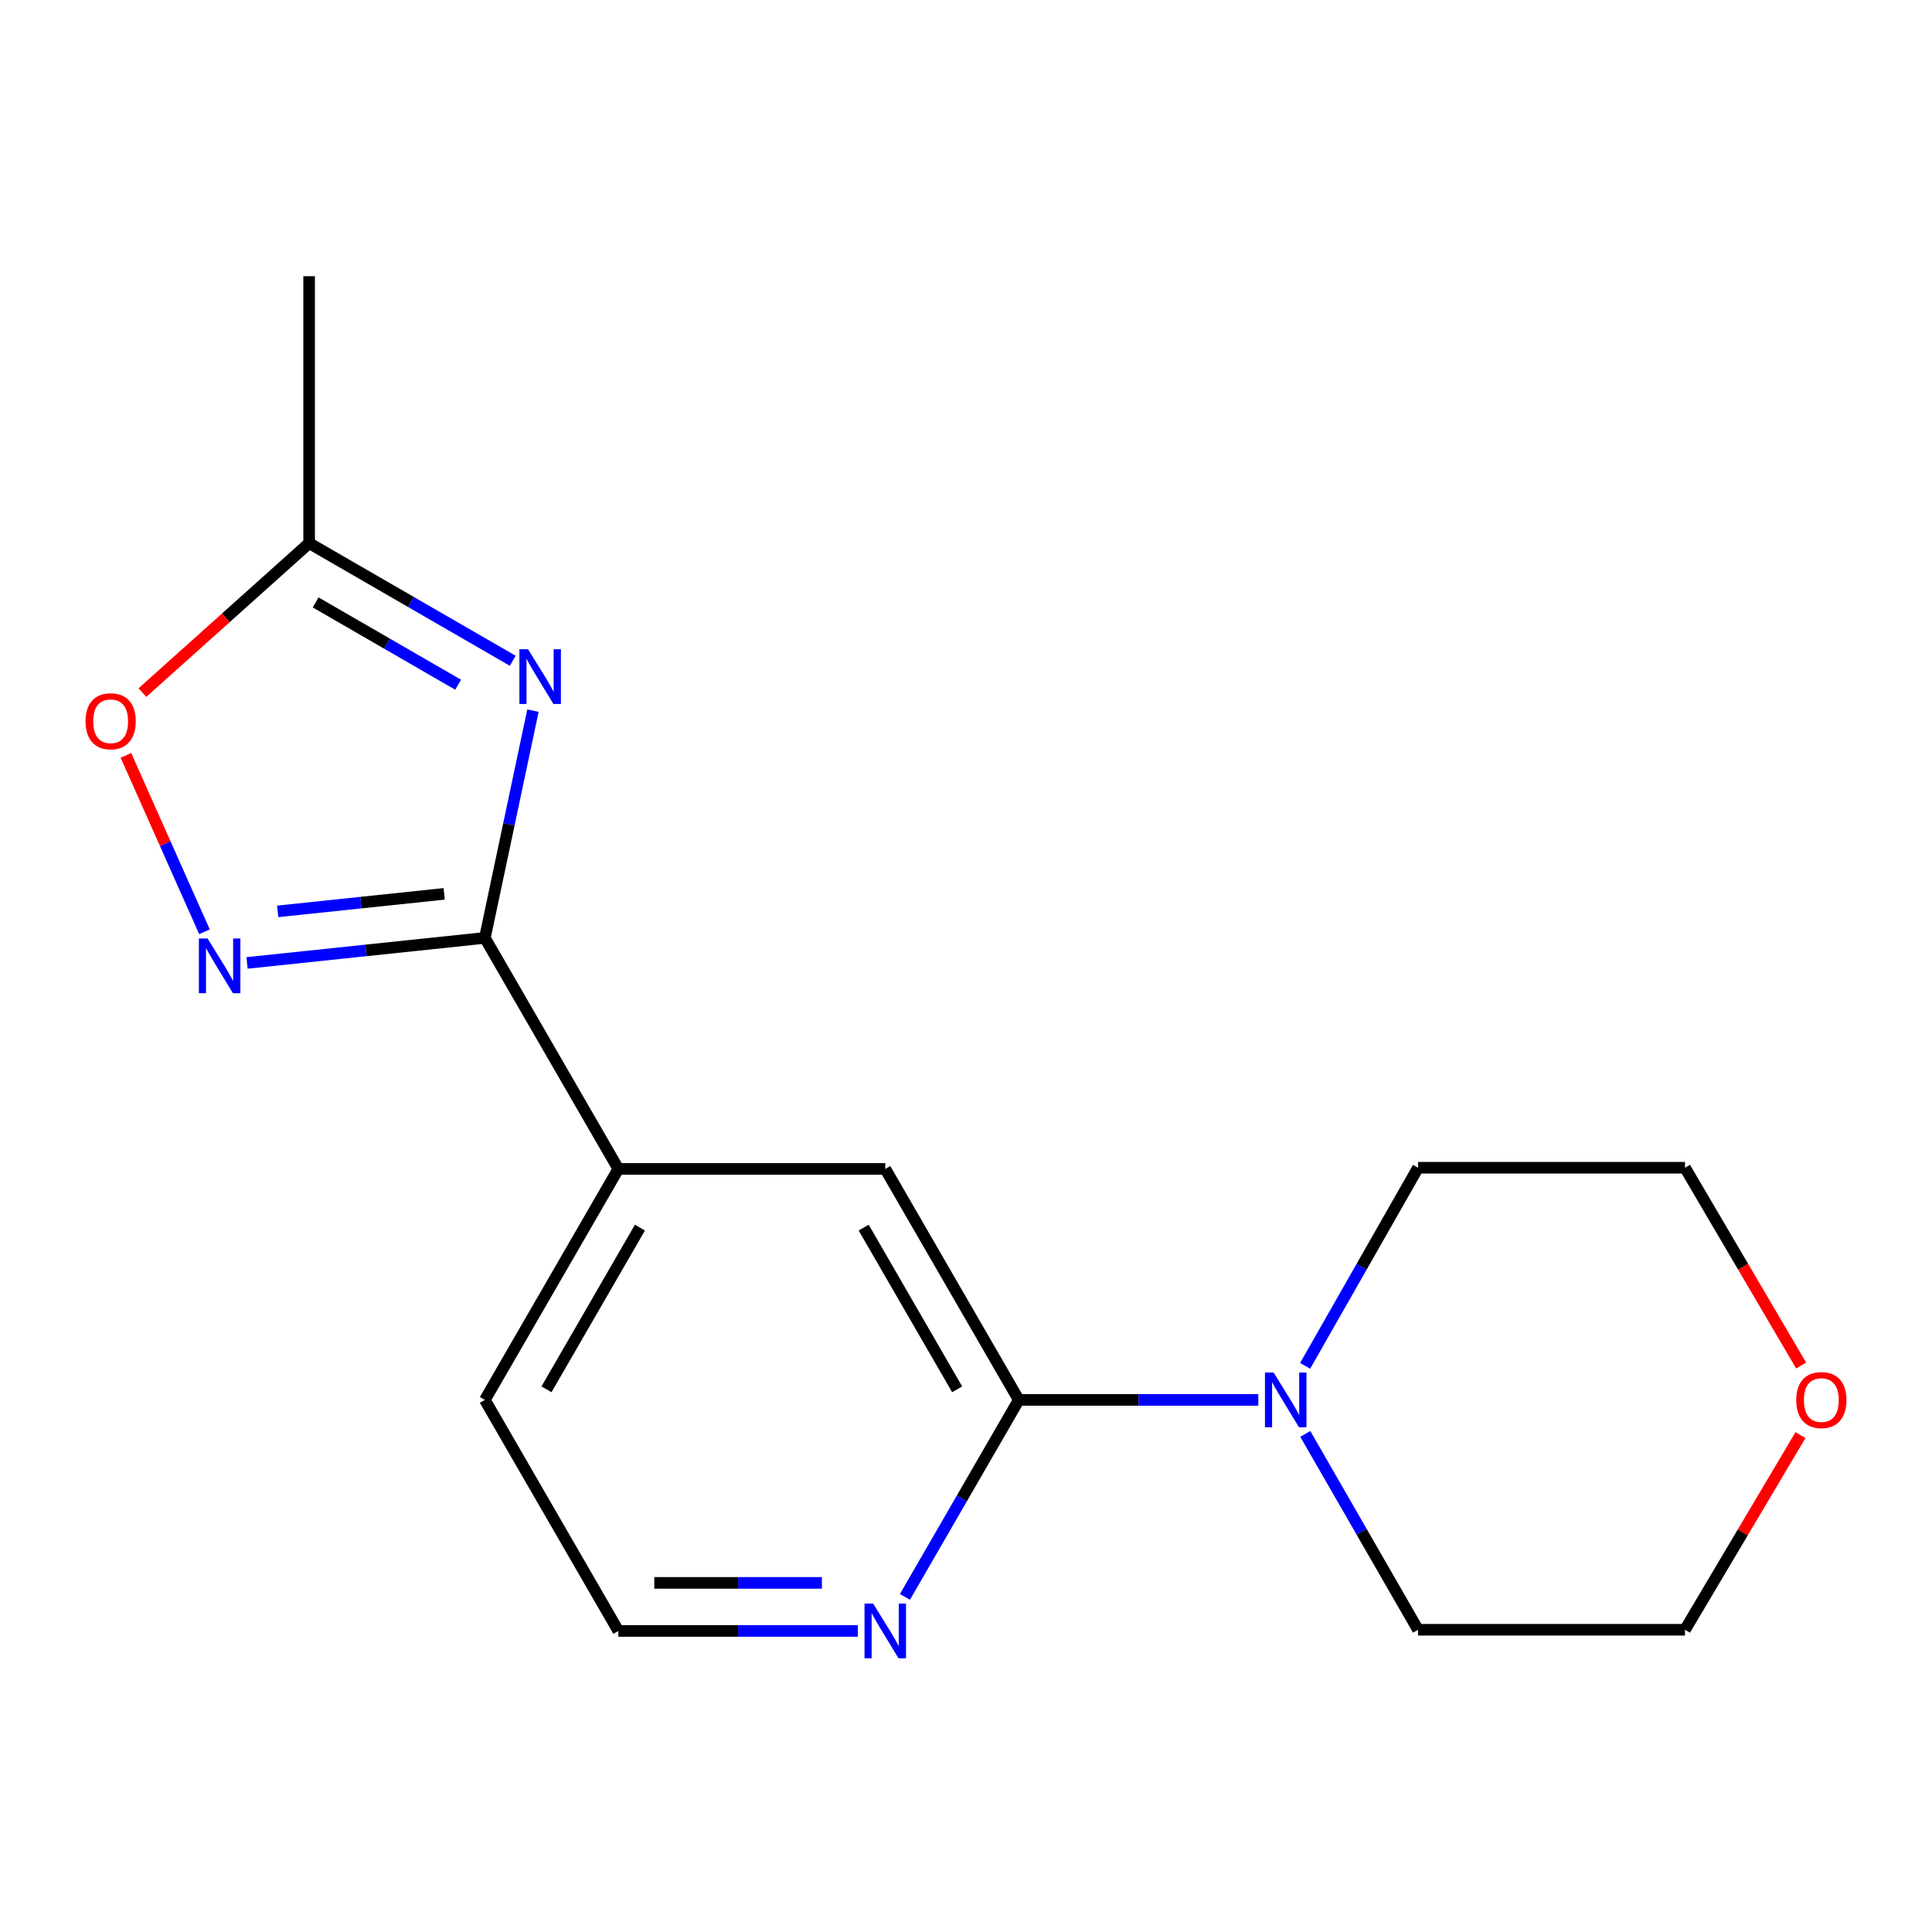 <?xml version='1.0' encoding='iso-8859-1'?>
<svg version='1.1' baseProfile='full'
              xmlns='http://www.w3.org/2000/svg'
                      xmlns:rdkit='http://www.rdkit.org/xml'
                      xmlns:xlink='http://www.w3.org/1999/xlink'
                  xml:space='preserve'
width='1000px' height='1000px' viewBox='0 0 1000 1000'>
<!-- END OF HEADER -->
<rect style='opacity:1.0;fill:#FFFFFF;stroke:none' width='1000' height='1000' x='0' y='0'> </rect>
<path class='bond-0' d='M 275.855,367.832 L 263.409,426.642' style='fill:none;fill-rule:evenodd;stroke:#0000FF;stroke-width:6px;stroke-linecap:butt;stroke-linejoin:miter;stroke-opacity:1' />
<path class='bond-0' d='M 263.409,426.642 L 250.963,485.452' style='fill:none;fill-rule:evenodd;stroke:#000000;stroke-width:6px;stroke-linecap:butt;stroke-linejoin:miter;stroke-opacity:1' />
<path class='bond-3' d='M 265.39,342.017 L 212.698,311.576' style='fill:none;fill-rule:evenodd;stroke:#0000FF;stroke-width:6px;stroke-linecap:butt;stroke-linejoin:miter;stroke-opacity:1' />
<path class='bond-3' d='M 212.698,311.576 L 160.005,281.134' style='fill:none;fill-rule:evenodd;stroke:#000000;stroke-width:6px;stroke-linecap:butt;stroke-linejoin:miter;stroke-opacity:1' />
<path class='bond-3' d='M 237.139,354.424 L 200.254,333.114' style='fill:none;fill-rule:evenodd;stroke:#0000FF;stroke-width:6px;stroke-linecap:butt;stroke-linejoin:miter;stroke-opacity:1' />
<path class='bond-3' d='M 200.254,333.114 L 163.369,311.805' style='fill:none;fill-rule:evenodd;stroke:#000000;stroke-width:6px;stroke-linecap:butt;stroke-linejoin:miter;stroke-opacity:1' />
<path class='bond-1' d='M 250.963,485.452 L 189.418,491.932' style='fill:none;fill-rule:evenodd;stroke:#000000;stroke-width:6px;stroke-linecap:butt;stroke-linejoin:miter;stroke-opacity:1' />
<path class='bond-1' d='M 189.418,491.932 L 127.874,498.413' style='fill:none;fill-rule:evenodd;stroke:#0000FF;stroke-width:6px;stroke-linecap:butt;stroke-linejoin:miter;stroke-opacity:1' />
<path class='bond-1' d='M 229.895,462.658 L 186.814,467.194' style='fill:none;fill-rule:evenodd;stroke:#000000;stroke-width:6px;stroke-linecap:butt;stroke-linejoin:miter;stroke-opacity:1' />
<path class='bond-1' d='M 186.814,467.194 L 143.732,471.731' style='fill:none;fill-rule:evenodd;stroke:#0000FF;stroke-width:6px;stroke-linecap:butt;stroke-linejoin:miter;stroke-opacity:1' />
<path class='bond-6' d='M 250.963,485.452 L 320.059,605.03' style='fill:none;fill-rule:evenodd;stroke:#000000;stroke-width:6px;stroke-linecap:butt;stroke-linejoin:miter;stroke-opacity:1' />
<path class='bond-17' d='M 105.833,482.28 L 85.504,436.632' style='fill:none;fill-rule:evenodd;stroke:#0000FF;stroke-width:6px;stroke-linecap:butt;stroke-linejoin:miter;stroke-opacity:1' />
<path class='bond-17' d='M 85.504,436.632 L 65.175,390.984' style='fill:none;fill-rule:evenodd;stroke:#FF0000;stroke-width:6px;stroke-linecap:butt;stroke-linejoin:miter;stroke-opacity:1' />
<path class='bond-2' d='M 527.321,724.594 L 458.211,605.03' style='fill:none;fill-rule:evenodd;stroke:#000000;stroke-width:6px;stroke-linecap:butt;stroke-linejoin:miter;stroke-opacity:1' />
<path class='bond-2' d='M 495.418,719.108 L 447.041,635.413' style='fill:none;fill-rule:evenodd;stroke:#000000;stroke-width:6px;stroke-linecap:butt;stroke-linejoin:miter;stroke-opacity:1' />
<path class='bond-4' d='M 527.321,724.594 L 589.306,724.594' style='fill:none;fill-rule:evenodd;stroke:#000000;stroke-width:6px;stroke-linecap:butt;stroke-linejoin:miter;stroke-opacity:1' />
<path class='bond-4' d='M 589.306,724.594 L 651.291,724.594' style='fill:none;fill-rule:evenodd;stroke:#0000FF;stroke-width:6px;stroke-linecap:butt;stroke-linejoin:miter;stroke-opacity:1' />
<path class='bond-18' d='M 527.321,724.594 L 497.855,775.577' style='fill:none;fill-rule:evenodd;stroke:#000000;stroke-width:6px;stroke-linecap:butt;stroke-linejoin:miter;stroke-opacity:1' />
<path class='bond-18' d='M 497.855,775.577 L 468.39,826.559' style='fill:none;fill-rule:evenodd;stroke:#0000FF;stroke-width:6px;stroke-linecap:butt;stroke-linejoin:miter;stroke-opacity:1' />
<path class='bond-5' d='M 160.005,281.134 L 116.863,319.813' style='fill:none;fill-rule:evenodd;stroke:#000000;stroke-width:6px;stroke-linecap:butt;stroke-linejoin:miter;stroke-opacity:1' />
<path class='bond-5' d='M 116.863,319.813 L 73.722,358.492' style='fill:none;fill-rule:evenodd;stroke:#FF0000;stroke-width:6px;stroke-linecap:butt;stroke-linejoin:miter;stroke-opacity:1' />
<path class='bond-14' d='M 160.005,281.134 L 160.005,142.955' style='fill:none;fill-rule:evenodd;stroke:#000000;stroke-width:6px;stroke-linecap:butt;stroke-linejoin:miter;stroke-opacity:1' />
<path class='bond-11' d='M 675.526,706.976 L 704.75,655.699' style='fill:none;fill-rule:evenodd;stroke:#0000FF;stroke-width:6px;stroke-linecap:butt;stroke-linejoin:miter;stroke-opacity:1' />
<path class='bond-11' d='M 704.75,655.699 L 733.974,604.422' style='fill:none;fill-rule:evenodd;stroke:#000000;stroke-width:6px;stroke-linecap:butt;stroke-linejoin:miter;stroke-opacity:1' />
<path class='bond-12' d='M 675.613,742.186 L 704.793,792.875' style='fill:none;fill-rule:evenodd;stroke:#0000FF;stroke-width:6px;stroke-linecap:butt;stroke-linejoin:miter;stroke-opacity:1' />
<path class='bond-12' d='M 704.793,792.875 L 733.974,843.564' style='fill:none;fill-rule:evenodd;stroke:#000000;stroke-width:6px;stroke-linecap:butt;stroke-linejoin:miter;stroke-opacity:1' />
<path class='bond-7' d='M 320.059,605.03 L 458.211,605.03' style='fill:none;fill-rule:evenodd;stroke:#000000;stroke-width:6px;stroke-linecap:butt;stroke-linejoin:miter;stroke-opacity:1' />
<path class='bond-13' d='M 320.059,605.03 L 250.963,724.594' style='fill:none;fill-rule:evenodd;stroke:#000000;stroke-width:6px;stroke-linecap:butt;stroke-linejoin:miter;stroke-opacity:1' />
<path class='bond-13' d='M 331.232,635.411 L 282.865,719.106' style='fill:none;fill-rule:evenodd;stroke:#000000;stroke-width:6px;stroke-linecap:butt;stroke-linejoin:miter;stroke-opacity:1' />
<path class='bond-8' d='M 444.017,844.172 L 382.038,844.172' style='fill:none;fill-rule:evenodd;stroke:#0000FF;stroke-width:6px;stroke-linecap:butt;stroke-linejoin:miter;stroke-opacity:1' />
<path class='bond-8' d='M 382.038,844.172 L 320.059,844.172' style='fill:none;fill-rule:evenodd;stroke:#000000;stroke-width:6px;stroke-linecap:butt;stroke-linejoin:miter;stroke-opacity:1' />
<path class='bond-8' d='M 425.423,819.297 L 382.038,819.297' style='fill:none;fill-rule:evenodd;stroke:#0000FF;stroke-width:6px;stroke-linecap:butt;stroke-linejoin:miter;stroke-opacity:1' />
<path class='bond-8' d='M 382.038,819.297 L 338.653,819.297' style='fill:none;fill-rule:evenodd;stroke:#000000;stroke-width:6px;stroke-linecap:butt;stroke-linejoin:miter;stroke-opacity:1' />
<path class='bond-9' d='M 931.92,742.812 L 902.036,793.188' style='fill:none;fill-rule:evenodd;stroke:#FF0000;stroke-width:6px;stroke-linecap:butt;stroke-linejoin:miter;stroke-opacity:1' />
<path class='bond-9' d='M 902.036,793.188 L 872.153,843.564' style='fill:none;fill-rule:evenodd;stroke:#000000;stroke-width:6px;stroke-linecap:butt;stroke-linejoin:miter;stroke-opacity:1' />
<path class='bond-19' d='M 932.271,706.79 L 902.212,655.606' style='fill:none;fill-rule:evenodd;stroke:#FF0000;stroke-width:6px;stroke-linecap:butt;stroke-linejoin:miter;stroke-opacity:1' />
<path class='bond-19' d='M 902.212,655.606 L 872.153,604.422' style='fill:none;fill-rule:evenodd;stroke:#000000;stroke-width:6px;stroke-linecap:butt;stroke-linejoin:miter;stroke-opacity:1' />
<path class='bond-10' d='M 320.059,844.172 L 250.963,724.594' style='fill:none;fill-rule:evenodd;stroke:#000000;stroke-width:6px;stroke-linecap:butt;stroke-linejoin:miter;stroke-opacity:1' />
<path class='bond-16' d='M 733.974,604.422 L 872.153,604.422' style='fill:none;fill-rule:evenodd;stroke:#000000;stroke-width:6px;stroke-linecap:butt;stroke-linejoin:miter;stroke-opacity:1' />
<path class='bond-15' d='M 733.974,843.564 L 872.153,843.564' style='fill:none;fill-rule:evenodd;stroke:#000000;stroke-width:6px;stroke-linecap:butt;stroke-linejoin:miter;stroke-opacity:1' />
<path  class='atom-0' d='M 273.323 336.057
L 282.603 351.057
Q 283.523 352.537, 285.003 355.217
Q 286.483 357.897, 286.563 358.057
L 286.563 336.057
L 290.323 336.057
L 290.323 364.377
L 286.443 364.377
L 276.483 347.977
Q 275.323 346.057, 274.083 343.857
Q 272.883 341.657, 272.523 340.977
L 272.523 364.377
L 268.843 364.377
L 268.843 336.057
L 273.323 336.057
' fill='#0000FF'/>
<path  class='atom-2' d='M 107.423 485.747
L 116.703 500.747
Q 117.623 502.227, 119.103 504.907
Q 120.583 507.587, 120.663 507.747
L 120.663 485.747
L 124.423 485.747
L 124.423 514.067
L 120.543 514.067
L 110.583 497.667
Q 109.423 495.747, 108.183 493.547
Q 106.983 491.347, 106.623 490.667
L 106.623 514.067
L 102.943 514.067
L 102.943 485.747
L 107.423 485.747
' fill='#0000FF'/>
<path  class='atom-5' d='M 659.226 710.434
L 668.506 725.434
Q 669.426 726.914, 670.906 729.594
Q 672.386 732.274, 672.466 732.434
L 672.466 710.434
L 676.226 710.434
L 676.226 738.754
L 672.346 738.754
L 662.386 722.354
Q 661.226 720.434, 659.986 718.234
Q 658.786 716.034, 658.426 715.354
L 658.426 738.754
L 654.746 738.754
L 654.746 710.434
L 659.226 710.434
' fill='#0000FF'/>
<path  class='atom-6' d='M 44.273 373.319
Q 44.273 366.519, 47.633 362.719
Q 50.992 358.919, 57.273 358.919
Q 63.553 358.919, 66.912 362.719
Q 70.272 366.519, 70.272 373.319
Q 70.272 380.199, 66.873 384.119
Q 63.472 387.999, 57.273 387.999
Q 51.032 387.999, 47.633 384.119
Q 44.273 380.239, 44.273 373.319
M 57.273 384.799
Q 61.593 384.799, 63.913 381.919
Q 66.272 378.999, 66.272 373.319
Q 66.272 367.759, 63.913 364.959
Q 61.593 362.119, 57.273 362.119
Q 52.953 362.119, 50.593 364.919
Q 48.273 367.719, 48.273 373.319
Q 48.273 379.039, 50.593 381.919
Q 52.953 384.799, 57.273 384.799
' fill='#FF0000'/>
<path  class='atom-9' d='M 451.951 830.012
L 461.231 845.012
Q 462.151 846.492, 463.631 849.172
Q 465.111 851.852, 465.191 852.012
L 465.191 830.012
L 468.951 830.012
L 468.951 858.332
L 465.071 858.332
L 455.111 841.932
Q 453.951 840.012, 452.711 837.812
Q 451.511 835.612, 451.151 834.932
L 451.151 858.332
L 447.471 858.332
L 447.471 830.012
L 451.951 830.012
' fill='#0000FF'/>
<path  class='atom-10' d='M 929.727 724.674
Q 929.727 717.874, 933.087 714.074
Q 936.447 710.274, 942.727 710.274
Q 949.007 710.274, 952.367 714.074
Q 955.727 717.874, 955.727 724.674
Q 955.727 731.554, 952.327 735.474
Q 948.927 739.354, 942.727 739.354
Q 936.487 739.354, 933.087 735.474
Q 929.727 731.594, 929.727 724.674
M 942.727 736.154
Q 947.047 736.154, 949.367 733.274
Q 951.727 730.354, 951.727 724.674
Q 951.727 719.114, 949.367 716.314
Q 947.047 713.474, 942.727 713.474
Q 938.407 713.474, 936.047 716.274
Q 933.727 719.074, 933.727 724.674
Q 933.727 730.394, 936.047 733.274
Q 938.407 736.154, 942.727 736.154
' fill='#FF0000'/>
</svg>
